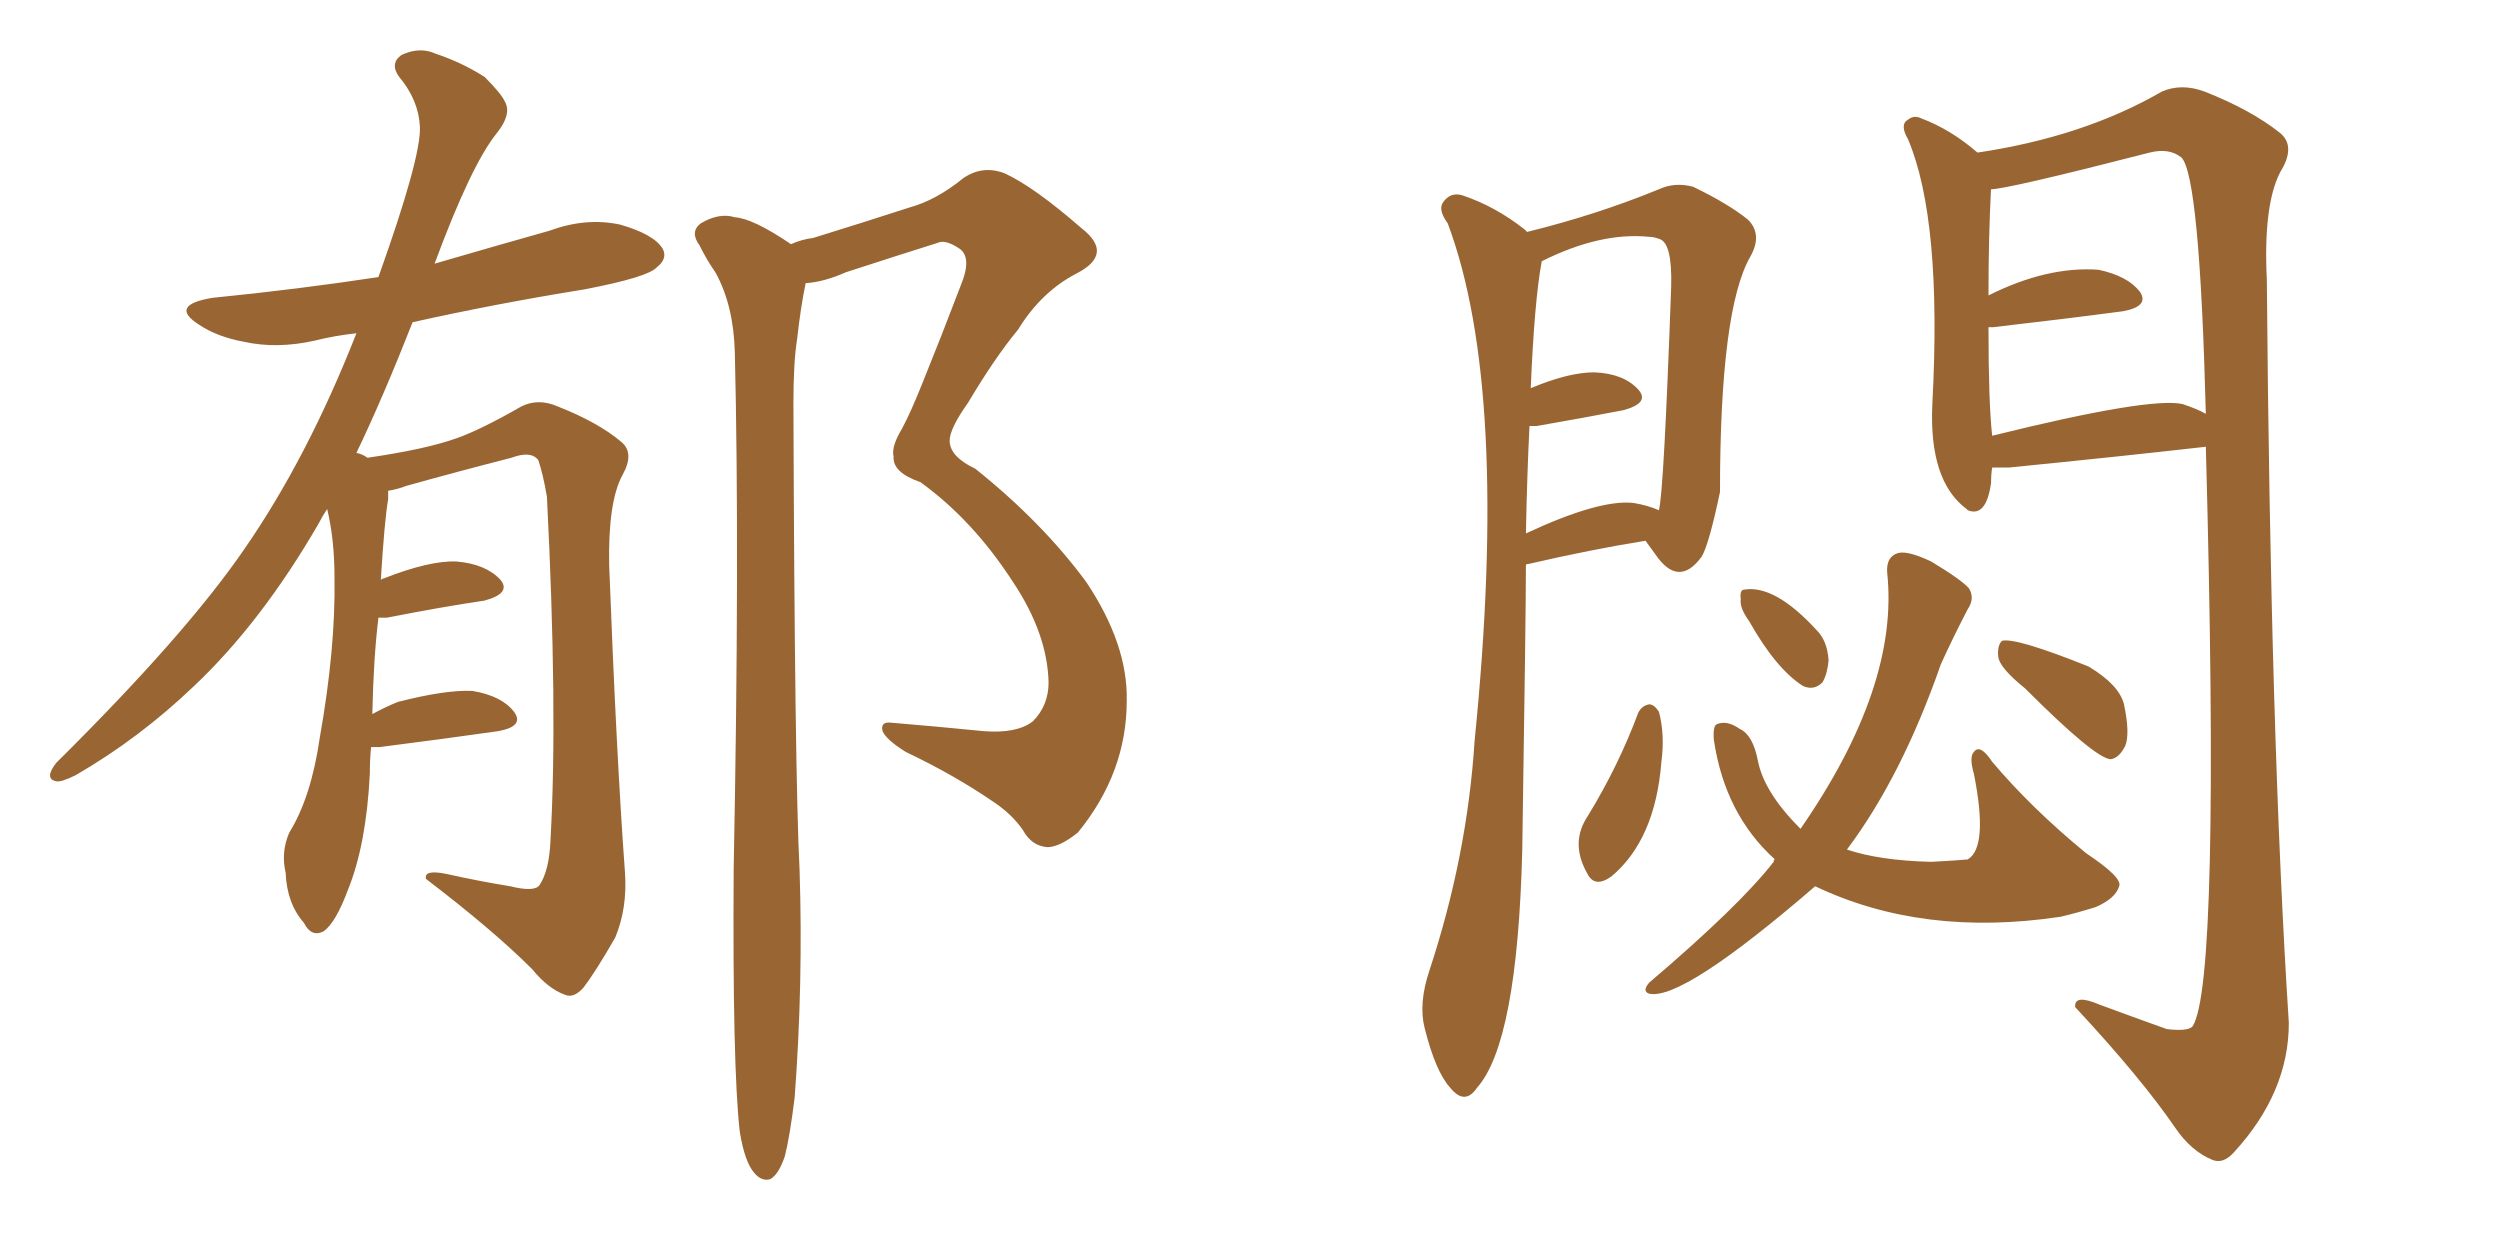 <svg xmlns="http://www.w3.org/2000/svg" xmlns:xlink="http://www.w3.org/1999/xlink" width="300" height="150"><path fill="#996633" padding="10" d="M44.53 89.65L44.53 89.65Q44.38 91.11 44.38 92.87L44.38 92.87Q43.95 101.37 41.75 106.79L41.75 106.79Q40.28 110.74 38.82 111.77L38.82 111.77Q37.35 112.50 36.47 110.74L36.47 110.74Q34.42 108.40 34.28 104.74L34.28 104.74Q33.69 102.25 34.72 99.90L34.72 99.90Q37.35 95.65 38.38 88.48L38.38 88.48Q40.28 77.78 40.14 69.29L40.14 69.29Q40.14 64.75 39.26 61.08L39.26 61.08Q38.67 61.96 38.23 62.84L38.23 62.84Q31.35 74.71 23.29 82.32L23.29 82.32Q16.70 88.62 9.08 93.02L9.08 93.02Q7.32 93.90 6.74 93.75L6.74 93.75Q5.27 93.46 6.74 91.55L6.74 91.55Q22.27 76.17 29.30 65.92L29.30 65.92Q36.91 54.93 42.77 39.99L42.77 39.99Q40.14 40.28 37.79 40.87L37.79 40.87Q33.25 41.89 29.30 41.02L29.30 41.02Q26.07 40.43 23.88 38.96L23.88 38.96Q20.21 36.62 25.49 35.74L25.49 35.74Q35.74 34.72 45.41 33.25L45.41 33.25Q50.54 18.90 50.39 15.23L50.39 15.23Q50.24 12.01 47.90 9.23L47.90 9.23Q46.73 7.62 48.19 6.59L48.19 6.59Q50.39 5.57 52.29 6.45L52.29 6.45Q55.37 7.47 58.15 9.23L58.15 9.23Q60.21 11.28 60.64 12.30L60.64 12.30Q61.38 13.77 59.62 15.97L59.62 15.97Q56.54 19.78 52.15 31.64L52.15 31.64Q59.18 29.59 65.92 27.69L65.92 27.69Q70.31 26.07 74.41 26.95L74.41 26.95Q78.52 28.13 79.54 29.88L79.54 29.88Q80.13 31.05 78.81 32.08L78.81 32.08Q77.78 33.25 70.17 34.72L70.17 34.72Q59.33 36.47 49.51 38.67L49.51 38.67Q46.00 47.61 42.77 54.35L42.77 54.35Q43.51 54.49 44.09 54.93L44.09 54.93Q51.12 53.91 54.79 52.59L54.79 52.59Q57.71 51.56 62.55 48.78L62.55 48.78Q64.60 47.75 66.94 48.78L66.94 48.78Q71.78 50.68 74.56 53.03L74.56 53.03Q76.17 54.35 74.71 56.98L74.71 56.98Q72.95 60.21 73.10 67.82L73.10 67.82Q73.97 90.67 75 104.74L75 104.74Q75.29 108.98 73.83 112.50L73.83 112.50Q71.48 116.60 70.02 118.51L70.02 118.51Q68.85 119.82 67.82 119.38L67.82 119.38Q65.77 118.65 63.87 116.31L63.87 116.31Q59.18 111.62 51.12 105.47L51.12 105.47Q50.83 104.30 53.61 104.88L53.61 104.88Q57.57 105.76 61.23 106.35L61.23 106.35Q64.16 107.08 64.75 106.20L64.75 106.20Q65.92 104.44 66.06 100.78L66.06 100.78Q66.94 85.25 65.63 59.62L65.63 59.62Q65.19 56.98 64.60 55.22L64.60 55.22Q63.72 54.05 61.38 54.93L61.38 54.93Q55.08 56.54 48.78 58.30L48.78 58.30Q47.61 58.74 46.58 58.89L46.58 58.89Q46.58 59.33 46.58 59.91L46.58 59.91Q46.14 62.40 45.70 69.58L45.70 69.58Q45.85 69.43 46.00 69.43L46.00 69.43Q51.56 67.24 54.79 67.38L54.79 67.38Q58.30 67.68 60.06 69.58L60.06 69.58Q61.38 71.19 58.15 72.07L58.15 72.07Q53.17 72.80 46.44 74.12L46.44 74.12Q45.85 74.12 45.41 74.12L45.41 74.12Q44.82 78.96 44.68 85.69L44.68 85.69Q46.29 84.81 47.75 84.23L47.75 84.23Q53.47 82.76 56.69 82.91L56.69 82.91Q60.21 83.50 61.67 85.40L61.67 85.40Q62.99 87.16 59.77 87.74L59.77 87.74Q53.61 88.62 45.56 89.65L45.56 89.65Q44.68 89.65 44.53 89.65ZM88.77 135.79L88.77 135.79L88.77 135.79Q87.89 128.03 88.04 104.30L88.04 104.30Q88.77 66.65 88.18 42.33L88.18 42.33Q88.04 36.62 85.84 32.67L85.84 32.67Q84.81 31.20 83.94 29.44L83.94 29.44Q82.76 27.83 84.08 26.81L84.08 26.81Q86.28 25.49 88.18 26.07L88.18 26.07Q90.38 26.22 94.92 29.30L94.92 29.30Q96.24 28.71 97.56 28.56L97.56 28.56Q103.71 26.66 109.13 24.90L109.13 24.90Q112.35 24.02 115.58 21.39L115.58 21.39Q117.92 19.78 120.56 20.80L120.56 20.80Q124.07 22.41 129.79 27.39L129.79 27.39Q133.74 30.47 129.20 32.81L129.20 32.81Q124.95 35.01 122.17 39.55L122.17 39.55Q119.38 42.92 116.16 48.34L116.16 48.34Q113.96 51.42 113.96 52.88L113.96 52.88Q113.96 54.79 117.04 56.25L117.04 56.25Q125.10 62.70 130.37 69.87L130.37 69.87Q135.35 77.34 135.21 84.08L135.21 84.08Q135.21 92.72 129.35 99.90L129.35 99.90Q127.15 101.66 125.68 101.66L125.68 101.66Q123.78 101.51 122.75 99.61L122.75 99.61Q121.44 97.71 119.24 96.24L119.24 96.24Q114.55 93.02 108.69 90.23L108.69 90.23Q106.35 88.77 105.91 87.74L105.91 87.74Q105.62 86.57 106.93 86.72L106.93 86.72Q112.21 87.16 118.07 87.74L118.07 87.74Q122.02 88.04 123.93 86.57L123.93 86.57Q125.83 84.67 125.83 81.88L125.83 81.88Q125.68 76.03 121.58 69.87L121.58 69.87Q116.75 62.40 110.45 57.86L110.45 57.86Q107.08 56.69 107.23 54.79L107.23 54.79Q106.93 53.61 108.25 51.42L108.25 51.42Q109.28 49.51 110.74 45.85L110.74 45.85Q112.94 40.43 115.28 34.28L115.28 34.28Q116.75 30.76 114.99 29.74L114.99 29.74Q113.38 28.71 112.50 29.15L112.50 29.15Q107.37 30.76 101.51 32.67L101.51 32.67Q98.88 33.84 96.68 33.98L96.68 33.98Q96.09 36.77 95.65 40.72L95.65 40.72Q95.21 43.51 95.21 48.34L95.21 48.34Q95.36 92.87 95.95 104.44L95.95 104.44Q96.39 117.92 95.36 131.69L95.36 131.69Q94.78 136.38 94.19 138.72L94.19 138.72Q93.46 140.92 92.43 141.50L92.43 141.50Q91.41 141.80 90.53 140.77L90.53 140.77Q89.36 139.45 88.77 135.79ZM183.11 67.82L183.11 67.82Q183.11 73.54 182.67 102.10L182.67 102.10Q182.08 125.10 177.25 130.52L177.25 130.52Q175.78 132.71 174.02 130.52L174.02 130.52Q172.27 128.61 170.95 123.34L170.95 123.34Q170.21 120.41 171.53 116.46L171.53 116.46Q176.07 102.69 176.95 88.92L176.95 88.92Q181.20 46.73 173.73 26.81L173.73 26.81Q172.56 25.20 173.14 24.32L173.14 24.32Q174.02 23.00 175.49 23.44L175.49 23.44Q179.44 24.76 182.96 27.54L182.96 27.54Q183.11 27.69 183.25 27.83L183.25 27.83Q191.60 25.78 199.07 22.71L199.07 22.71Q200.98 21.83 203.17 22.41L203.17 22.41Q207.42 24.46 209.77 26.37L209.77 26.37Q211.52 28.13 210.06 30.76L210.06 30.76Q206.40 37.06 206.40 59.03L206.40 59.03Q205.08 65.33 204.20 66.80L204.20 66.80Q201.42 70.61 198.63 66.50L198.63 66.50Q197.90 65.48 197.46 64.89L197.46 64.89Q191.02 65.92 183.40 67.68L183.40 67.68Q183.11 67.68 183.11 67.82ZM196.00 60.35L196.00 60.35Q197.75 60.64 199.07 61.23L199.07 61.23Q199.66 59.03 200.54 34.42L200.54 34.42Q200.68 29.30 199.22 28.71L199.22 28.71Q198.49 28.42 197.90 28.42L197.90 28.42Q192.04 27.83 185.01 31.35L185.01 31.35Q184.13 36.04 183.69 46.58L183.69 46.58Q188.23 44.68 191.31 44.68L191.31 44.68Q194.82 44.82 196.58 46.73L196.58 46.73Q198.05 48.34 194.82 49.22L194.82 49.22Q190.28 50.10 184.42 51.12L184.42 51.12Q183.69 51.12 183.54 51.12L183.54 51.12Q183.25 56.84 183.11 64.01L183.11 64.01Q191.89 59.91 196.00 60.35ZM239.06 56.10L239.06 56.10Q238.92 56.98 238.92 58.01L238.92 58.01Q238.33 62.11 236.13 61.23L236.13 61.23Q235.99 61.08 235.99 61.08L235.99 61.08Q231.45 57.71 231.88 48.49L231.88 48.49Q233.06 26.37 228.96 16.70L228.96 16.70Q227.93 14.94 228.96 14.36L228.96 14.36Q229.69 13.77 230.57 14.21L230.57 14.21Q234.08 15.53 237.30 18.31L237.30 18.31Q250.05 16.41 259.42 10.99L259.42 10.99Q261.77 9.96 264.55 10.99L264.55 10.99Q270.12 13.18 273.63 15.97L273.63 15.97Q275.54 17.58 273.63 20.65L273.63 20.65Q271.58 24.61 272.02 33.54L272.02 33.54Q272.46 88.77 274.66 122.75L274.66 122.75Q274.66 131.10 268.07 138.28L268.07 138.28Q266.75 139.75 265.43 139.16L265.43 139.16Q262.94 138.13 261.04 135.35L261.04 135.35Q256.93 129.35 249.02 120.85L249.02 120.85Q248.88 119.24 251.95 120.56L251.95 120.56Q255.91 122.02 260.01 123.49L260.01 123.49Q262.50 123.78 263.09 123.19L263.09 123.19Q266.46 118.21 264.70 53.61L264.70 53.61Q254.30 54.79 241.11 56.10L241.11 56.10Q239.65 56.10 239.06 56.10ZM261.91 48.49L261.91 48.49Q263.67 49.07 264.70 49.66L264.70 49.66Q263.96 21.09 261.77 18.90L261.77 18.90Q260.30 17.72 257.96 18.31L257.96 18.31Q240.82 22.71 238.92 22.71L238.92 22.71Q238.62 28.42 238.62 35.45L238.62 35.45Q245.65 31.93 251.81 32.37L251.81 32.37Q255.32 33.11 256.79 35.01L256.79 35.01Q257.96 36.77 254.74 37.35L254.74 37.35Q248.14 38.23 239.21 39.26L239.21 39.26Q238.77 39.26 238.62 39.26L238.62 39.26Q238.62 48.34 239.06 52.29L239.06 52.29Q257.96 47.61 261.91 48.49ZM196.58 85.55L196.58 85.55Q197.02 84.67 197.90 84.52L197.90 84.52Q198.49 84.52 199.07 85.40L199.07 85.40Q199.80 88.18 199.37 91.41L199.37 91.41Q198.63 100.78 193.36 105.18L193.36 105.18Q191.31 106.64 190.43 104.74L190.43 104.74Q188.38 101.07 190.58 97.85L190.58 97.85Q194.24 91.85 196.58 85.55ZM243.02 82.62L243.02 82.62Q239.94 80.13 239.79 78.81L239.79 78.81Q239.65 77.49 240.23 76.90L240.23 76.90Q241.85 76.46 250.63 79.98L250.63 79.98Q254.30 82.18 254.88 84.52L254.88 84.52Q255.62 88.04 255.03 89.50L255.03 89.50Q254.30 90.97 253.27 91.11L253.27 91.11Q251.37 90.97 243.02 82.62ZM209.91 74.56L209.91 74.56Q208.74 72.95 208.89 71.92L208.89 71.92Q208.74 70.75 209.33 70.75L209.33 70.75Q212.99 70.17 217.97 75.59L217.97 75.59Q219.29 76.90 219.43 79.25L219.43 79.25Q219.29 80.86 218.70 81.88L218.70 81.88Q217.68 82.91 216.36 82.32L216.36 82.32Q213.13 80.27 209.91 74.56ZM217.82 106.35L217.82 106.35L217.82 106.35Q201.86 120.12 197.90 119.24L197.90 119.24Q197.02 118.95 197.90 117.92L197.90 117.92Q208.74 108.69 212.84 103.42L212.84 103.42Q212.84 103.13 212.99 103.13L212.99 103.13Q206.98 97.71 205.66 88.77L205.66 88.77Q205.52 87.01 206.10 86.87L206.10 86.87Q207.28 86.43 208.74 87.45L208.74 87.45Q210.35 88.18 210.94 91.26L210.94 91.26Q211.67 95.07 216.06 99.46L216.06 99.46Q227.93 82.32 226.46 68.70L226.46 68.70Q226.32 66.80 227.78 66.36L227.78 66.36Q228.96 66.06 231.74 67.38L231.74 67.38Q235.40 69.58 236.28 70.61L236.28 70.61Q237.01 71.78 236.13 73.10L236.13 73.10Q234.38 76.46 232.91 79.69L232.91 79.69Q228.22 93.16 221.63 101.95L221.63 101.95Q225.59 103.27 231.74 103.42L231.74 103.42Q234.67 103.27 236.13 103.13L236.13 103.13Q238.62 101.66 236.87 92.87L236.87 92.87Q236.28 90.82 236.87 90.23L236.87 90.23Q237.60 89.21 239.06 91.41L239.06 91.41Q243.75 96.97 250.34 102.39L250.34 102.39Q254.74 105.32 254.30 106.35L254.30 106.35Q253.86 107.81 251.51 108.84L251.51 108.84Q249.17 109.57 247.27 110.01L247.27 110.01Q230.71 112.50 217.82 106.35Z"/></svg>
